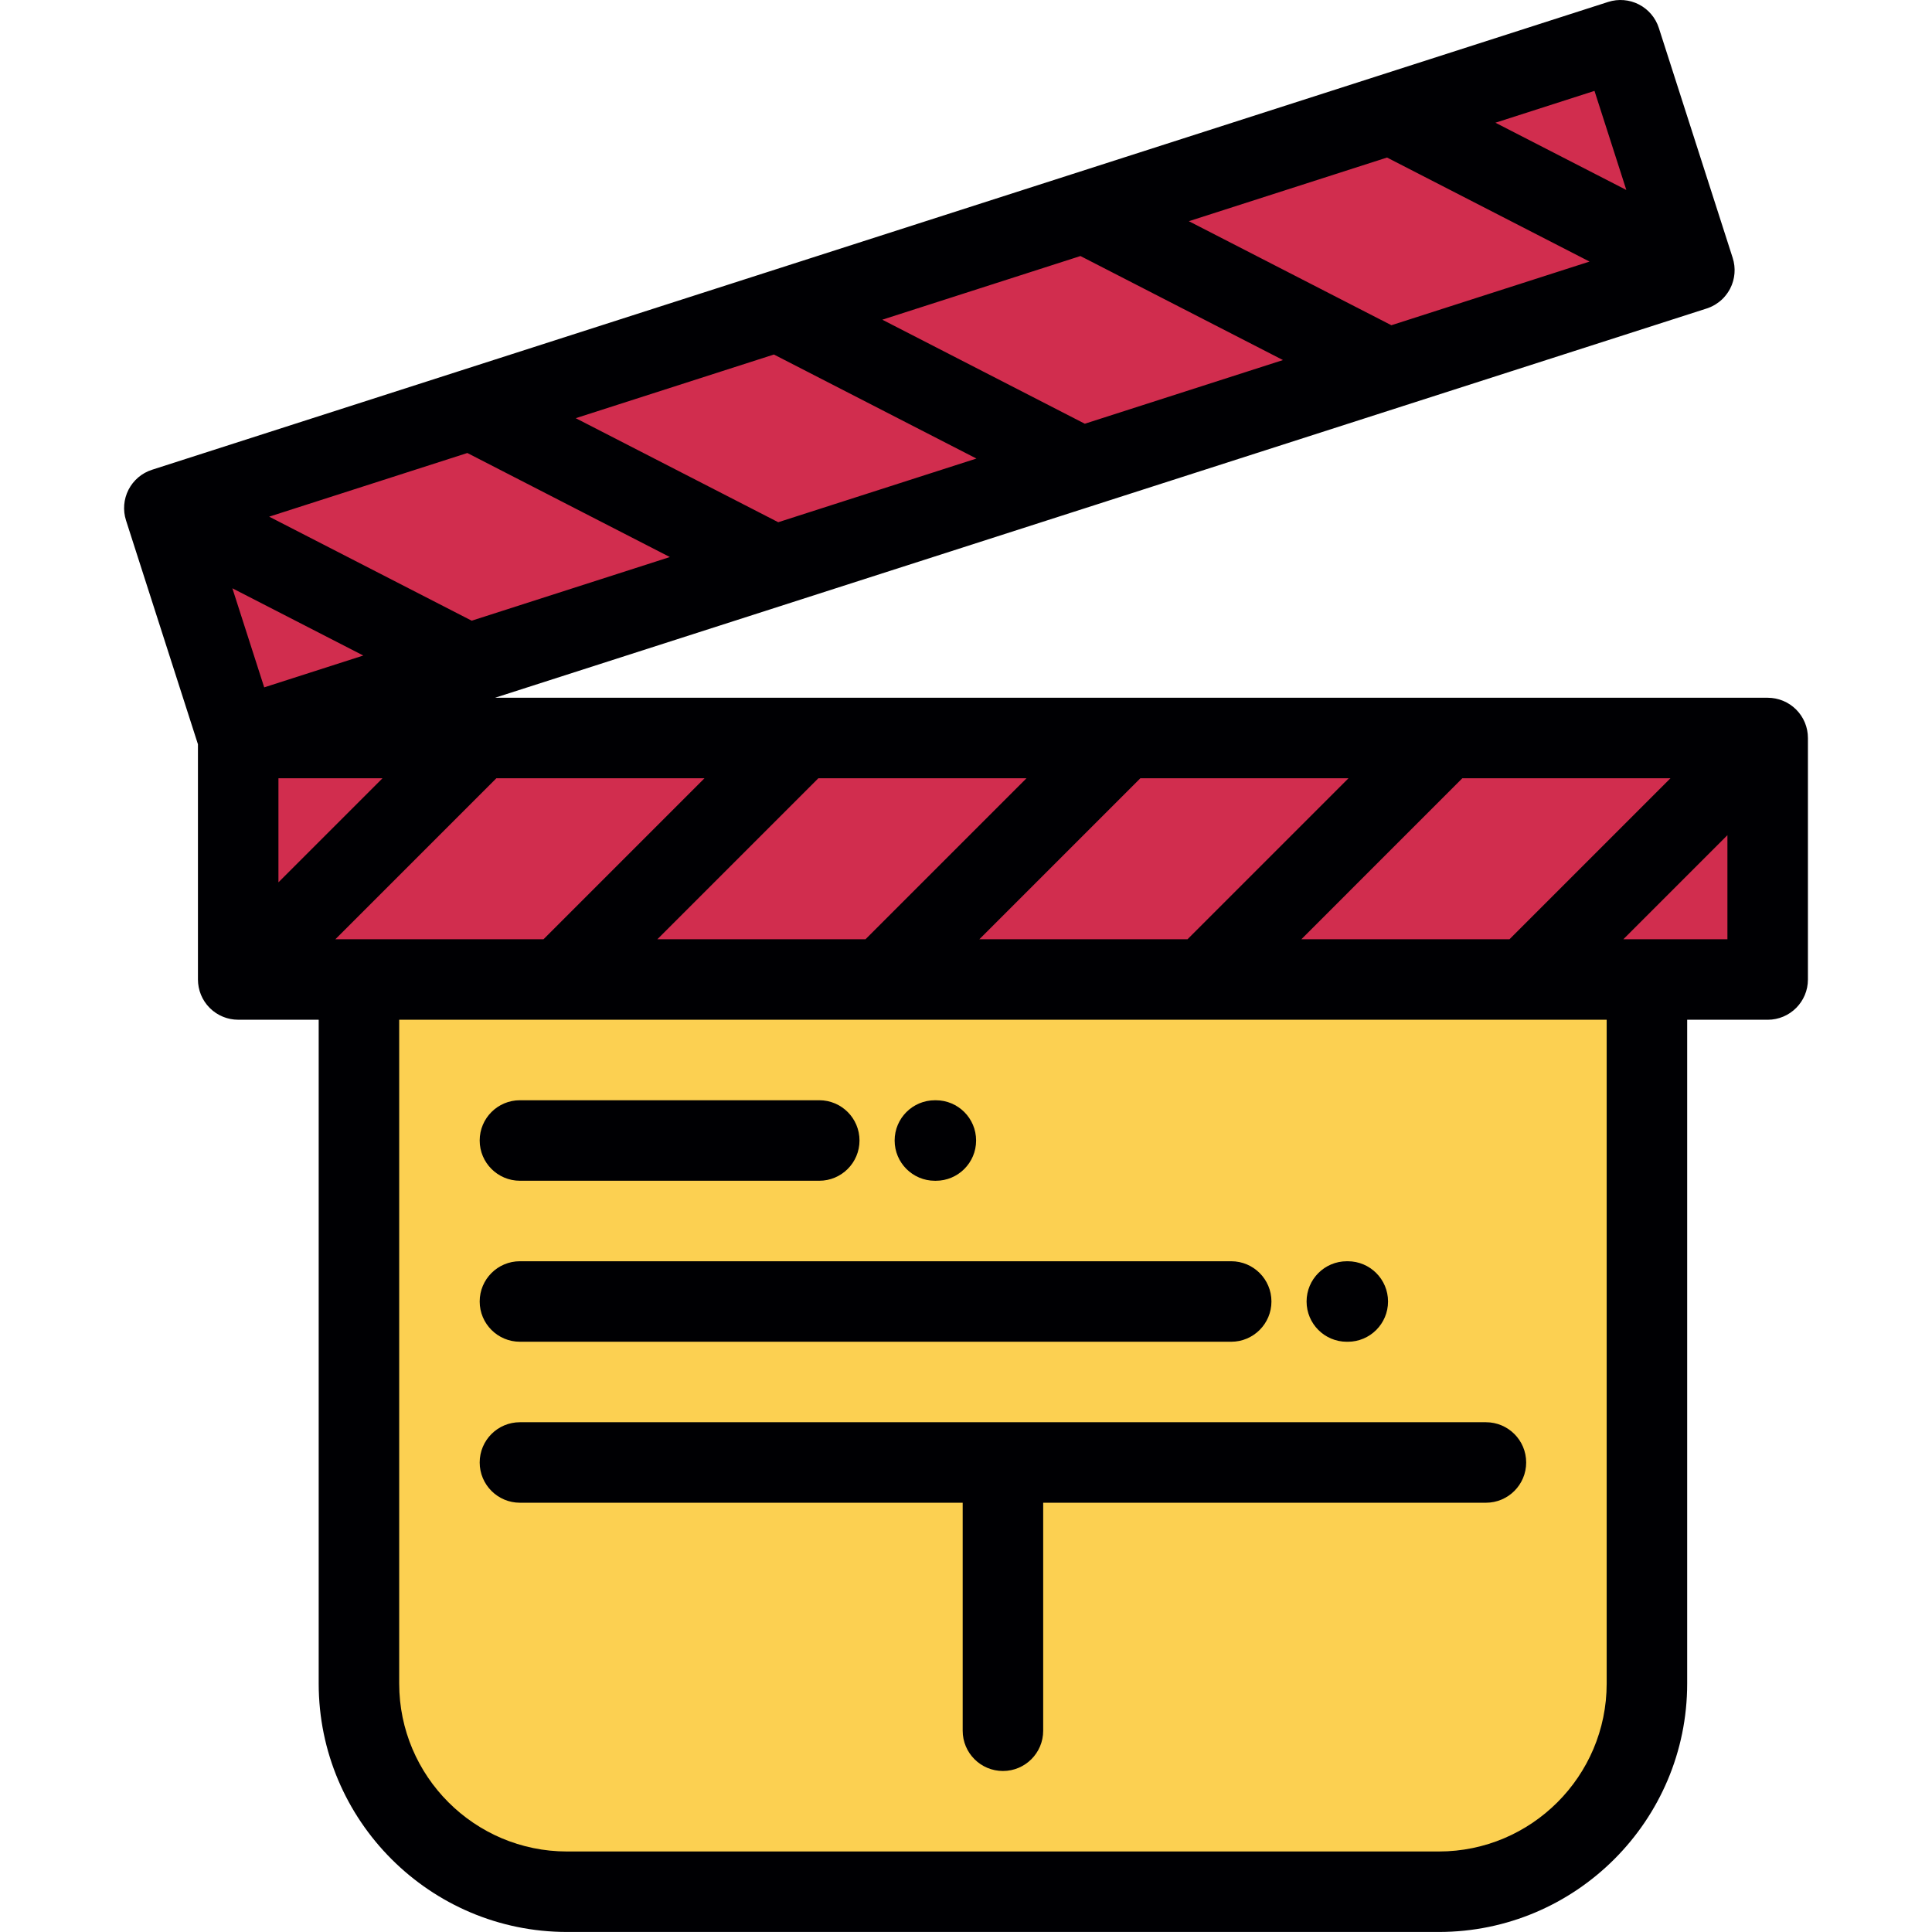 <?xml version="1.0" encoding="iso-8859-1"?>
<!-- Uploaded to: SVG Repo, www.svgrepo.com, Generator: SVG Repo Mixer Tools -->
<svg version="1.1" id="Layer_1" xmlns="http://www.w3.org/2000/svg" xmlns:xlink="http://www.w3.org/1999/xlink" 
	 viewBox="0 0 512.002 512.002" xml:space="preserve">
<g>
	<path style="fill:#FCD051;" d="M404.453,259.581h-85.331h-85.334h-85.331H95.123v186.595c0,30.336,24.818,55.156,55.154,55.156
		h231.023c30.333,0,55.154-24.821,55.154-55.156V259.581H404.453z"/>
	<g>
		<rect x="63.12" y="195.576" style="fill:#D12D4E;" width="405.331" height="64.003"/>
		
			<rect x="43.609" y="71.132" transform="matrix(0.952 -0.306 0.306 0.952 -19.742 80.278)" style="fill:#D12D4E;" width="405.345" height="63.999"/>
	</g>
</g>
<g>
	<path style="fill:#000003;" d="M247.757,312.916h0.256c5.891,0,10.667-4.778,10.667-10.667c0-5.892-4.777-10.667-10.667-10.667
		h-0.256c-5.891,0-10.667,4.776-10.667,10.667C237.089,308.139,241.866,312.916,247.757,312.916z"/>
	<path style="fill:#000003;" d="M137.789,312.911h79.322c5.892,0,10.667-4.777,10.667-10.667c0-5.892-4.776-10.667-10.667-10.667
		h-79.322c-5.892,0-10.667,4.776-10.667,10.667C127.122,308.135,131.898,312.911,137.789,312.911z"/>
	<path style="fill:#000003;" d="M356.925,355.581h0.253c5.892,0,10.667-4.777,10.667-10.667c0-5.892-4.776-10.667-10.667-10.667
		h-0.253c-5.891,0-10.667,4.776-10.667,10.667C346.258,350.804,351.035,355.581,356.925,355.581z"/>
	<path style="fill:#000003;" d="M137.789,355.577H326.28c5.892,0,10.667-4.777,10.667-10.667c0-5.892-4.776-10.667-10.667-10.667
		H137.789c-5.892,0-10.667,4.776-10.667,10.667C127.122,350.8,131.898,355.577,137.789,355.577z"/>
	<path style="fill:#000003;" d="M393.789,376.906H137.789c-5.892,0-10.667,4.776-10.667,10.667c0,5.889,4.776,10.667,10.667,10.667
		h117.333v60.424c0,5.889,4.776,10.667,10.667,10.667c5.892,0,10.667-4.778,10.667-10.667v-60.424h117.33
		c5.891,0,10.667-4.778,10.667-10.667C404.456,381.681,399.679,376.906,393.789,376.906z"/>
	<path style="fill:#000003;" d="M479.067,194.526c-0.016-0.16-0.046-0.319-0.068-0.477c-0.027-0.186-0.048-0.371-0.085-0.555
		c-0.035-0.181-0.084-0.356-0.129-0.533c-0.041-0.16-0.075-0.321-0.123-0.479c-0.053-0.175-0.118-0.341-0.179-0.512
		c-0.058-0.158-0.11-0.317-0.174-0.473c-0.066-0.158-0.143-0.313-0.217-0.467c-0.076-0.16-0.147-0.323-0.23-0.479
		c-0.08-0.148-0.171-0.289-0.256-0.433c-0.093-0.155-0.18-0.313-0.282-0.463c-0.107-0.159-0.224-0.308-0.337-0.461
		c-0.095-0.125-0.182-0.254-0.284-0.378c-0.221-0.271-0.456-0.529-0.702-0.778c0,0-0.003-0.004-0.004-0.006
		c-0.006-0.004-0.013-0.011-0.019-0.015c-0.244-0.244-0.498-0.473-0.764-0.691c-0.119-0.098-0.246-0.183-0.371-0.277
		c-0.156-0.116-0.307-0.236-0.467-0.343c-0.147-0.098-0.299-0.183-0.449-0.273c-0.149-0.09-0.294-0.183-0.449-0.265
		c-0.15-0.081-0.304-0.148-0.459-0.221c-0.162-0.077-0.322-0.158-0.489-0.227c-0.147-0.061-0.296-0.109-0.445-0.162
		c-0.179-0.065-0.357-0.133-0.542-0.19c-0.145-0.044-0.291-0.075-0.438-0.112c-0.191-0.05-0.379-0.102-0.574-0.14
		c-0.163-0.033-0.33-0.052-0.495-0.077c-0.178-0.025-0.355-0.059-0.537-0.077c-0.284-0.027-0.569-0.037-0.852-0.042
		c-0.065-0.002-0.129-0.011-0.195-0.011H131.203L452.289,81.755c0.269-0.085,0.526-0.19,0.783-0.295
		c0.061-0.025,0.124-0.044,0.186-0.068c0.403-0.175,0.787-0.375,1.16-0.592c0.091-0.052,0.176-0.112,0.266-0.166
		c0.291-0.183,0.572-0.377,0.842-0.586c0.094-0.073,0.188-0.142,0.279-0.217c0.334-0.275,0.654-0.564,0.95-0.875
		c0.037-0.039,0.07-0.083,0.108-0.125c0.265-0.288,0.51-0.59,0.74-0.902c0.073-0.1,0.145-0.201,0.214-0.302
		c0.253-0.371,0.492-0.75,0.696-1.146c0,0,0.002-0.004,0.002-0.006c0.006-0.011,0.011-0.022,0.017-0.035
		c0.154-0.3,0.292-0.608,0.417-0.923c0.061-0.153,0.106-0.306,0.158-0.459c0.061-0.177,0.126-0.35,0.177-0.531
		c0.05-0.175,0.086-0.352,0.127-0.529c0.037-0.162,0.08-0.323,0.11-0.488c0.031-0.175,0.05-0.35,0.073-0.527
		c0.023-0.169,0.05-0.339,0.064-0.511c0.014-0.166,0.015-0.332,0.02-0.496c0.006-0.183,0.018-0.367,0.015-0.553
		c-0.003-0.158-0.019-0.317-0.028-0.477c-0.012-0.188-0.019-0.375-0.041-0.564c-0.021-0.175-0.055-0.348-0.083-0.523
		c-0.029-0.169-0.05-0.337-0.086-0.507c-0.066-0.304-0.148-0.604-0.241-0.902c-0.012-0.037-0.018-0.075-0.029-0.112L439.61,7.405
		c-0.867-2.694-2.766-4.934-5.283-6.226c-2.515-1.294-5.444-1.534-8.137-0.669l-60.887,19.562c-0.03,0.011-0.06,0.019-0.09,0.029
		l-81.18,26.081c-0.015,0.004-0.029,0.009-0.044,0.013l-81.111,26.061c-0.07,0.02-0.141,0.044-0.211,0.067l-81.096,26.054
		c-0.028,0.011-0.058,0.019-0.085,0.027l-81.182,26.083c-0.339,0.109-0.673,0.234-1.001,0.375c-0.037,0.017-0.071,0.035-0.109,0.052
		c-0.282,0.125-0.558,0.26-0.827,0.409c-0.046,0.027-0.089,0.057-0.134,0.083c-0.256,0.148-0.51,0.3-0.753,0.468
		c-0.031,0.021-0.06,0.046-0.09,0.068c-0.254,0.179-0.502,0.365-0.739,0.566c-0.017,0.015-0.031,0.029-0.047,0.044
		c-0.246,0.21-0.485,0.431-0.714,0.667c-0.017,0.019-0.032,0.037-0.049,0.057c-0.222,0.231-0.435,0.47-0.638,0.725
		c-0.046,0.059-0.084,0.121-0.129,0.179c-0.165,0.219-0.332,0.437-0.481,0.671c-0.193,0.295-0.371,0.604-0.534,0.921
		c-0.162,0.319-0.308,0.644-0.438,0.973c-0.093,0.238-0.167,0.477-0.243,0.717c-0.029,0.094-0.066,0.183-0.092,0.275
		c-0.084,0.295-0.15,0.594-0.207,0.892c-0.007,0.039-0.02,0.081-0.028,0.121c-0.054,0.306-0.092,0.612-0.119,0.916
		c-0.003,0.039-0.012,0.079-0.015,0.116c-0.023,0.289-0.029,0.579-0.028,0.867c0,0.061-0.006,0.121-0.005,0.179
		c0.005,0.267,0.027,0.531,0.051,0.796c0.009,0.083,0.009,0.166,0.018,0.247c0.029,0.254,0.076,0.507,0.124,0.756
		c0.018,0.092,0.026,0.183,0.047,0.275c0.073,0.339,0.162,0.677,0.27,1.008l19.062,59.331v62.338c0,0.262,0.021,0.518,0.038,0.776
		c0.006,0.085,0.005,0.171,0.014,0.254c0.023,0.254,0.067,0.502,0.109,0.75c0.016,0.094,0.023,0.188,0.043,0.282
		c0.048,0.244,0.111,0.479,0.175,0.717c0.027,0.098,0.047,0.198,0.076,0.295c0.067,0.225,0.15,0.446,0.233,0.665
		c0.039,0.107,0.075,0.214,0.117,0.321c0.085,0.208,0.185,0.409,0.283,0.608c0.055,0.114,0.105,0.229,0.164,0.341
		c0.106,0.198,0.224,0.387,0.341,0.577c0.065,0.107,0.124,0.217,0.194,0.321c0.148,0.221,0.309,0.431,0.473,0.642
		c0.051,0.067,0.096,0.135,0.148,0.201c0.452,0.553,0.958,1.058,1.511,1.51c0.079,0.065,0.163,0.118,0.244,0.181
		c0.196,0.15,0.389,0.3,0.596,0.437c0.121,0.081,0.246,0.15,0.371,0.225c0.173,0.107,0.343,0.214,0.523,0.31
		c0.134,0.07,0.273,0.131,0.41,0.196c0.178,0.085,0.353,0.175,0.537,0.25c0.135,0.057,0.275,0.1,0.413,0.153
		c0.19,0.068,0.378,0.14,0.57,0.198c0.143,0.044,0.287,0.073,0.429,0.111c0.193,0.05,0.384,0.102,0.58,0.142
		c0.171,0.033,0.343,0.054,0.516,0.079c0.171,0.025,0.339,0.057,0.512,0.073c0.336,0.033,0.675,0.05,1.012,0.052
		c0.013,0,0.023,0.002,0.036,0.002h21.333v175.927c0,36.294,29.527,65.824,65.821,65.824h231.023
		c36.294,0,65.821-29.53,65.821-65.824V270.248h21.331c5.891,0,10.667-4.778,10.667-10.667v-64.003
		C479.12,195.226,479.101,194.876,479.067,194.526z M344.874,248.913l42.665-42.668h55.159l-42.665,42.668H344.874z
		 M259.541,248.913l42.667-42.668h55.16l-42.665,42.668H259.541z M174.209,248.913l42.666-42.668h55.16l-42.667,42.668H174.209z
		 M95.123,248.913h-6.245l42.666-42.668h55.159l-42.666,42.668H95.123z M123.849,120.051l53.669,27.571l-52.513,16.869
		l-53.672-27.569L123.849,120.051z M205.095,93.95l53.669,27.571l-52.52,16.874l-53.67-27.571L205.095,93.95z M286.331,67.852
		l53.672,27.569l-52.516,16.872l-53.669-27.571L286.331,67.852z M367.577,41.748l53.67,27.573l-52.515,16.869l-53.673-27.569
		L367.577,41.748z M96.277,173.723l-26.259,8.436l-8.436-26.256L96.277,173.723z M73.79,206.246h27.581L73.79,233.826V206.246z
		 M430.995,50.343l-34.693-17.822l26.256-8.436L430.995,50.343z M425.787,446.176c0,24.531-19.957,44.489-44.486,44.489H150.277
		c-24.53,0-44.486-19.958-44.486-44.489V270.248h319.997L425.787,446.176L425.787,446.176z M436.454,248.913h-6.248l27.58-27.581
		v27.581H436.454z"/>
</g>
</svg>
